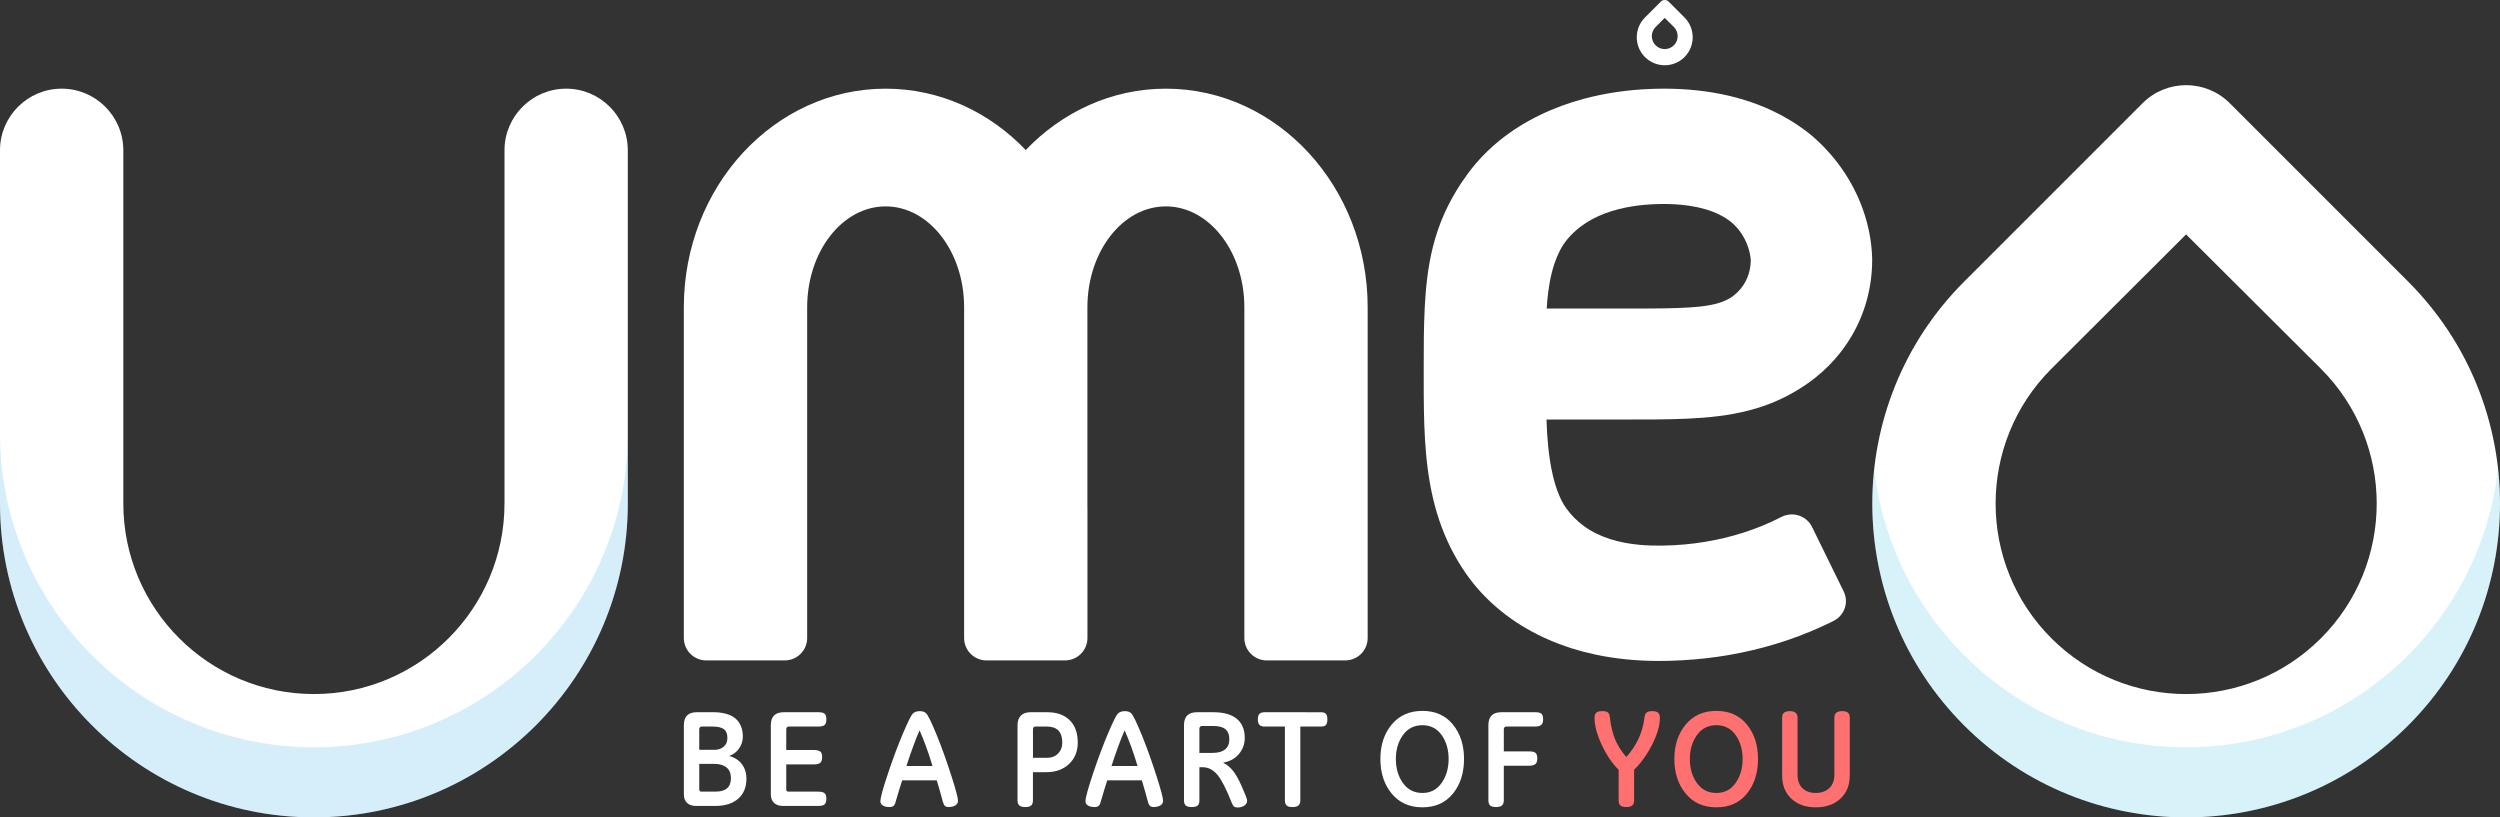 <?xml version="1.0" encoding="utf-8"?>
<!-- Generator: Adobe Illustrator 16.0.0, SVG Export Plug-In . SVG Version: 6.00 Build 0)  -->
<!DOCTYPE svg PUBLIC "-//W3C//DTD SVG 1.1//EN" "http://www.w3.org/Graphics/SVG/1.1/DTD/svg11.dtd">
<svg version="1.1" id="Calque_1" xmlns="http://www.w3.org/2000/svg" xmlns:xlink="http://www.w3.org/1999/xlink" x="0px" y="0px"
	 width="150px" height="49.042px" viewBox="0 0 150 49.042" enable-background="new 0 0 150 49.042" xml:space="preserve">
<rect x="0" y="0" width="150" height="49.042" fill="#333333" stroke="none"/>
<path fill-rule="evenodd" clip-rule="evenodd" fill="#FFFFFF" d="M133.785,6.192l10.702,10.702c7.351,7.351,7.351,19.285,0,26.636
	s-19.285,7.351-26.636,0c-7.35-7.351-7.35-19.285,0-26.636l10.702-10.702l0.001-0.001C129.998,4.749,132.342,4.749,133.785,6.192z
	 M139.252,22.123l0.004,0.003c4.462,4.463,4.462,11.709,0,16.171c-4.463,4.463-11.709,4.463-16.172,0
	c-4.463-4.462-4.463-11.708,0-16.171l8.082-8.061L139.252,22.123z"/>
<path fill-rule="evenodd" clip-rule="evenodd" fill="#FFFFFF" d="M30.27,9.02V8.996c0.013-2.031,1.665-3.676,3.699-3.676
	s3.687,1.645,3.699,3.676V9.02v21.188c0,10.395-8.439,18.834-18.834,18.834S0,40.603,0,30.208V9.02V8.996
	C0.013,6.965,1.666,5.32,3.699,5.32c2.034,0,3.687,1.645,3.7,3.676V9.02v21.188c0,6.311,5.124,11.435,11.435,11.435
	c6.312,0,11.436-5.124,11.436-11.435V9.02z"/>
<path fill-rule="evenodd" clip-rule="evenodd" fill="#FFFFFF" d="M65.247,30.523v7.757c0,0.743-0.604,1.345-1.346,1.345h-4.709
	c-0.742,0-1.345-0.602-1.345-1.345V18.437c0-3.341-2.11-6.054-4.709-6.054s-4.708,2.712-4.708,6.054v12.086v7.757
	c0,0.743-0.603,1.345-1.346,1.345h-4.708c-0.743,0-1.346-0.602-1.346-1.345V18.437c0-7.239,5.426-13.117,12.107-13.117
	c3.265,0,6.229,1.403,8.408,3.682c2.179-2.279,5.144-3.682,8.408-3.682c6.683,0,12.107,5.877,12.107,13.117V38.28
	c0,0.743-0.603,1.345-1.345,1.345h-4.709c-0.742,0-1.345-0.602-1.345-1.345v-3.363V18.437c0-3.341-2.11-6.054-4.709-6.054
	s-4.708,2.712-4.708,6.054V30.523z"/>
<path fill-rule="evenodd" clip-rule="evenodd" fill="#FFFFFF" d="M92.803,18.512c2.034,0,4.068,0.005,6.104-0.002
	c0.313-0.002,0.627-0.005,0.941-0.009c0.518-0.009,1.035-0.021,1.553-0.056c0.384-0.025,0.768-0.062,1.146-0.129
	c0.526-0.093,1.051-0.253,1.476-0.584c0.293-0.229,0.536-0.518,0.709-0.844c0.155-0.292,0.252-0.612,0.292-0.939
	c0.014-0.114,0.023-0.23,0.022-0.345c0-0.025-0.004-0.056-0.007-0.082c-0.004-0.039-0.008-0.079-0.014-0.118
	c-0.021-0.151-0.055-0.301-0.098-0.447c-0.166-0.56-0.476-1.092-0.904-1.497c-0.356-0.335-0.791-0.579-1.248-0.755
	c-0.601-0.231-1.242-0.354-1.882-0.417c-0.479-0.046-0.959-0.058-1.439-0.044c-0.279,0.007-0.559,0.024-0.836,0.05
	c-0.226,0.021-0.45,0.049-0.674,0.085c-1.12,0.179-2.238,0.55-3.142,1.244c-0.13,0.1-0.255,0.206-0.373,0.318
	c-0.15,0.142-0.292,0.293-0.421,0.453c-0.335,0.415-0.565,0.904-0.735,1.404c-0.248,0.731-0.369,1.498-0.438,2.264
	C92.822,18.212,92.812,18.362,92.803,18.512z M99.501,39.657c-1.271-0.003-2.54-0.118-3.782-0.384
	c-1.931-0.412-3.791-1.188-5.361-2.377c-0.449-0.34-0.872-0.712-1.265-1.113c-0.327-0.334-0.635-0.688-0.914-1.063
	c-0.174-0.232-0.338-0.472-0.494-0.716c-0.628-0.981-1.109-2.048-1.448-3.158c-0.71-2.321-0.799-4.769-0.812-7.177
	c-0.003-0.549-0.003-1.099-0.002-1.648c0-1.202,0.001-2.405,0.063-3.606c0.063-1.212,0.193-2.427,0.49-3.608
	c0.171-0.682,0.399-1.351,0.687-1.994c0.287-0.645,0.634-1.263,1.026-1.851c0.255-0.381,0.525-0.752,0.822-1.104
	c0.439-0.521,0.931-0.998,1.462-1.428c1.48-1.2,3.25-2.02,5.094-2.511c1.288-0.343,2.617-0.529,3.948-0.582
	c2.503-0.1,5.071,0.239,7.345,1.317c0.37,0.175,0.731,0.37,1.081,0.583c0.269,0.164,0.53,0.339,0.783,0.524
	c0.111,0.082,0.223,0.165,0.331,0.251c0.145,0.117,0.285,0.24,0.423,0.366c0.302,0.275,0.587,0.567,0.854,0.874
	c1.245,1.432,2.093,3.195,2.387,5.06c0.064,0.41,0.104,0.825,0.112,1.239c0.002,0.108-0.001,0.217-0.005,0.325
	c-0.006,0.201-0.019,0.402-0.038,0.602c-0.082,0.854-0.284,1.697-0.605,2.495c-0.315,0.785-0.746,1.524-1.271,2.191
	c-0.42,0.533-0.9,1.019-1.43,1.447c-0.32,0.26-0.659,0.497-1.009,0.716c-0.457,0.286-0.936,0.539-1.432,0.752
	c-0.508,0.219-1.034,0.397-1.57,0.538c-1.217,0.32-2.477,0.445-3.731,0.503c-1.257,0.057-2.516,0.051-3.773,0.051h-4.678
	c0.015,0.549,0.048,1.098,0.104,1.643c0.059,0.566,0.143,1.132,0.272,1.688c0.089,0.382,0.2,0.76,0.347,1.125
	c0.116,0.29,0.256,0.574,0.435,0.832c0.145,0.209,0.312,0.405,0.489,0.588c0.186,0.189,0.387,0.363,0.602,0.52
	c0.961,0.7,2.149,1.011,3.323,1.121c0.46,0.043,0.923,0.056,1.385,0.049c0.449-0.006,0.897-0.03,1.345-0.071
	c1.592-0.147,3.167-0.514,4.645-1.118c0.392-0.161,0.774-0.34,1.15-0.533l0.114-0.053c0.04-0.014,0.079-0.029,0.12-0.041
	c0.121-0.036,0.248-0.055,0.375-0.057c0.383-0.004,0.757,0.158,1.013,0.438c0.057,0.062,0.107,0.129,0.151,0.2
	c0.021,0.035,0.04,0.073,0.061,0.109l1.903,3.881c0.017,0.039,0.036,0.078,0.051,0.117c0.045,0.121,0.072,0.248,0.08,0.377
	c0.027,0.434-0.168,0.861-0.516,1.127c-0.113,0.088-0.241,0.149-0.369,0.213c-0.104,0.051-0.206,0.1-0.312,0.15
	c-0.311,0.146-0.625,0.286-0.942,0.418c-1.781,0.74-3.661,1.242-5.574,1.515c-0.949,0.136-1.905,0.211-2.864,0.239
	C99.951,39.653,99.726,39.656,99.501,39.657z"/>
<path fill-rule="evenodd" clip-rule="evenodd" fill="#FFFFFF" d="M100.433,1.621c0.303,0.303,0.303,0.794,0,1.097
	s-0.794,0.303-1.097,0s-0.303-0.794,0-1.097l0.548-0.547L100.433,1.621z M100.117,0.096l0.954,0.954
	c0.654,0.655,0.654,1.718,0,2.374c-0.655,0.655-1.719,0.655-2.374,0c-0.654-0.655-0.654-1.719,0-2.374l0.954-0.954
	C99.78-0.032,99.988-0.032,100.117,0.096z"/>
<path fill="#FFFFFF" d="M41.956,45.833v1.531c0,0.088,0.039,0.133,0.117,0.133h0.868c0.304,0,0.533-0.067,0.687-0.202
	c0.153-0.134,0.229-0.337,0.229-0.609c0-0.277-0.086-0.489-0.26-0.634c-0.174-0.146-0.42-0.219-0.737-0.219H41.956z M41.956,44.99
	h0.904c0.234,0,0.424-0.064,0.567-0.193c0.145-0.129,0.216-0.302,0.216-0.518c0-0.247-0.069-0.424-0.208-0.528
	s-0.363-0.157-0.676-0.157h-0.662c-0.041,0-0.074,0.015-0.102,0.044c-0.026,0.03-0.04,0.067-0.04,0.113V44.99z M43.753,45.357
	c0.328,0.09,0.583,0.255,0.763,0.497c0.181,0.242,0.271,0.528,0.271,0.856c0,0.521-0.166,0.928-0.498,1.215
	c-0.333,0.288-0.79,0.432-1.371,0.432h-1.15c-0.234,0-0.415-0.061-0.543-0.182s-0.192-0.291-0.192-0.512v-4.16
	c0-0.514,0.262-0.771,0.783-0.771h0.953c0.601,0,1.051,0.124,1.351,0.372c0.3,0.247,0.45,0.617,0.45,1.109
	c0,0.242-0.073,0.472-0.22,0.688C44.202,45.117,44.003,45.269,43.753,45.357z"/>
<path fill="#FFFFFF" d="M47.175,45.001h1.655c0.164,0,0.288,0.027,0.371,0.08c0.084,0.052,0.126,0.166,0.126,0.34
	c0,0.168-0.037,0.283-0.109,0.346c-0.073,0.063-0.202,0.096-0.388,0.096h-1.655v1.502c0,0.088,0.039,0.133,0.117,0.133h1.784
	c0.178,0,0.307,0.028,0.386,0.085c0.079,0.056,0.119,0.168,0.119,0.335s-0.036,0.281-0.109,0.346
	c-0.072,0.063-0.204,0.094-0.396,0.094h-2.092c-0.231,0-0.411-0.061-0.541-0.184c-0.129-0.122-0.193-0.292-0.193-0.51v-4.16
	c0-0.514,0.261-0.771,0.783-0.771h2.06c0.178,0,0.304,0.028,0.377,0.085c0.074,0.057,0.111,0.17,0.111,0.339
	c0,0.178-0.038,0.295-0.115,0.352c-0.076,0.057-0.201,0.085-0.373,0.085h-1.777c-0.04,0-0.073,0.015-0.101,0.044
	c-0.026,0.03-0.04,0.067-0.04,0.113V45.001z"/>
<path fill="#FFFFFF" d="M55.173,43.819c-0.242,0.558-0.505,1.271-0.787,2.14h1.563C55.703,45.138,55.444,44.425,55.173,43.819z
	 M56.206,46.819h-2.075c-0.097,0.294-0.225,0.712-0.384,1.256c-0.029,0.13-0.071,0.22-0.127,0.271s-0.137,0.077-0.244,0.077
	c-0.173,0-0.308-0.031-0.406-0.093c-0.098-0.063-0.147-0.145-0.147-0.246c0-0.105,0.039-0.3,0.115-0.584
	c0.077-0.284,0.193-0.656,0.35-1.116c0.153-0.46,0.306-0.891,0.456-1.29c0.15-0.4,0.299-0.771,0.444-1.113
	c0.291-0.684,0.485-1.072,0.583-1.168c0.099-0.096,0.238-0.144,0.418-0.144c0.167,0,0.292,0.042,0.376,0.125
	c0.118,0.116,0.341,0.575,0.666,1.377c0.288,0.71,0.584,1.542,0.889,2.495c0.239,0.756,0.359,1.216,0.359,1.377
	c0,0.121-0.053,0.215-0.158,0.281c-0.104,0.065-0.242,0.099-0.411,0.099c-0.089,0-0.16-0.022-0.212-0.067
	c-0.053-0.044-0.098-0.137-0.136-0.28C56.473,47.725,56.354,47.306,56.206,46.819z"/>
<path fill="#FFFFFF" d="M61.976,45.47h0.828c0.282,0,0.509-0.085,0.678-0.256c0.17-0.172,0.255-0.391,0.255-0.66
	c0-0.32-0.078-0.561-0.232-0.721c-0.155-0.16-0.386-0.24-0.692-0.24h-0.694c-0.046,0-0.081,0.016-0.105,0.049
	c-0.024,0.031-0.036,0.068-0.036,0.108V45.47z M61.976,46.331v1.696c0,0.14-0.036,0.24-0.107,0.303
	c-0.071,0.062-0.188,0.093-0.353,0.093c-0.165,0-0.283-0.031-0.355-0.093c-0.073-0.063-0.109-0.163-0.109-0.303v-4.515
	c0-0.251,0.067-0.442,0.202-0.577s0.328-0.202,0.581-0.202h0.993c0.579,0,1.03,0.159,1.354,0.479
	c0.322,0.319,0.484,0.767,0.484,1.343c0,0.524-0.174,0.952-0.521,1.281c-0.347,0.33-0.805,0.495-1.372,0.495H61.976z"/>
<path fill="#FFFFFF" d="M67.477,43.819c-0.242,0.558-0.505,1.271-0.787,2.14h1.563C68.007,45.138,67.748,44.425,67.477,43.819z
	 M68.511,46.819h-2.076c-0.097,0.294-0.225,0.712-0.383,1.256c-0.03,0.13-0.072,0.22-0.128,0.271
	c-0.055,0.051-0.137,0.077-0.244,0.077c-0.172,0-0.308-0.031-0.405-0.093c-0.099-0.063-0.147-0.145-0.147-0.246
	c0-0.105,0.038-0.3,0.115-0.584c0.076-0.284,0.192-0.656,0.349-1.116c0.153-0.46,0.306-0.891,0.456-1.29
	c0.151-0.4,0.299-0.771,0.444-1.113c0.291-0.684,0.485-1.072,0.584-1.168c0.098-0.096,0.237-0.144,0.418-0.144
	c0.167,0,0.292,0.042,0.375,0.125c0.118,0.116,0.341,0.575,0.666,1.377c0.288,0.71,0.585,1.542,0.889,2.495
	c0.239,0.756,0.359,1.216,0.359,1.377c0,0.121-0.053,0.215-0.157,0.281c-0.105,0.065-0.242,0.099-0.412,0.099
	c-0.089,0-0.159-0.022-0.212-0.067c-0.053-0.044-0.098-0.137-0.136-0.28C68.776,47.725,68.658,47.306,68.511,46.819z"/>
<path fill="#FFFFFF" d="M71.964,45.175h0.779c0.331,0,0.584-0.068,0.758-0.207c0.173-0.139,0.26-0.34,0.26-0.604
	c0-0.277-0.077-0.48-0.233-0.61s-0.396-0.194-0.719-0.194h-0.703c-0.037,0-0.07,0.016-0.099,0.045s-0.043,0.067-0.043,0.113V45.175z
	 M71.964,46.036v1.991c0,0.137-0.032,0.237-0.099,0.301c-0.065,0.063-0.187,0.095-0.361,0.095s-0.296-0.032-0.363-0.095
	c-0.067-0.063-0.101-0.164-0.101-0.301v-4.523c0-0.514,0.261-0.771,0.783-0.771h0.969c0.619,0,1.09,0.13,1.411,0.392
	c0.322,0.262,0.482,0.646,0.482,1.154c0,0.358-0.115,0.677-0.345,0.955c-0.23,0.279-0.55,0.455-0.959,0.527
	c0.161,0.078,0.309,0.183,0.441,0.313c0.134,0.131,0.256,0.292,0.368,0.482c0.111,0.191,0.216,0.398,0.313,0.623l0.234,0.553
	c0.06,0.14,0.089,0.248,0.089,0.326c0,0.105-0.055,0.197-0.163,0.275c-0.109,0.078-0.247,0.117-0.414,0.117
	c-0.073,0-0.136-0.016-0.19-0.047c-0.054-0.031-0.104-0.104-0.149-0.22c-0.317-0.813-0.604-1.374-0.857-1.685
	c-0.255-0.309-0.552-0.464-0.891-0.464H71.964z"/>
<path fill="#FFFFFF" d="M79.25,42.733c0.143,0,0.244,0.032,0.303,0.095c0.06,0.063,0.089,0.176,0.089,0.338
	c0,0.164-0.03,0.275-0.091,0.336s-0.161,0.092-0.301,0.092h-1.231v4.426c0,0.143-0.038,0.245-0.113,0.309
	c-0.075,0.063-0.195,0.095-0.359,0.095s-0.28-0.032-0.349-0.095c-0.069-0.063-0.104-0.166-0.104-0.309v-4.426h-1.215
	c-0.148,0-0.253-0.035-0.315-0.105c-0.062-0.07-0.093-0.178-0.093-0.322c0-0.154,0.031-0.265,0.093-0.332
	c0.063-0.066,0.167-0.101,0.315-0.101H79.25z"/>
<path fill="#FFFFFF" d="M85.347,43.512c-0.495,0-0.885,0.197-1.169,0.591c-0.284,0.395-0.426,0.873-0.426,1.436
	c0,0.568,0.142,1.051,0.426,1.446s0.674,0.593,1.169,0.593c0.484,0,0.867-0.199,1.148-0.598c0.281-0.397,0.422-0.878,0.422-1.441
	c0-0.564-0.14-1.044-0.42-1.438C86.217,43.708,85.834,43.512,85.347,43.512z M85.347,48.439c-0.778,0-1.394-0.275-1.846-0.824
	s-0.678-1.241-0.678-2.076c0-0.834,0.227-1.523,0.68-2.068c0.454-0.545,1.068-0.818,1.844-0.818c0.772,0,1.381,0.273,1.827,0.818
	c0.445,0.545,0.668,1.234,0.668,2.068c0,0.84-0.223,1.533-0.668,2.08C86.728,48.166,86.119,48.439,85.347,48.439z"/>
<path fill="#FFFFFF" d="M90.229,48.019c0,0.139-0.037,0.242-0.11,0.307c-0.074,0.064-0.193,0.097-0.357,0.097
	c-0.167,0-0.285-0.032-0.354-0.095c-0.068-0.063-0.104-0.166-0.104-0.309v-4.516c0-0.514,0.262-0.771,0.784-0.771h2.019
	c0.175,0,0.299,0.028,0.371,0.085c0.073,0.057,0.109,0.17,0.109,0.339c0,0.164-0.039,0.278-0.117,0.341
	c-0.078,0.064-0.199,0.096-0.363,0.096h-1.736c-0.04,0-0.074,0.015-0.101,0.044c-0.027,0.03-0.041,0.067-0.041,0.113v1.333h1.522
	c0.181,0,0.307,0.029,0.38,0.09c0.072,0.061,0.108,0.171,0.108,0.33c0,0.161-0.039,0.275-0.117,0.341s-0.201,0.099-0.371,0.099
	h-1.522V48.019z"/>
<path fill="#FF7070" d="M98.046,46.189v1.83c0,0.143-0.037,0.245-0.112,0.309c-0.076,0.063-0.195,0.095-0.36,0.095
	c-0.166,0-0.284-0.032-0.353-0.095c-0.069-0.063-0.104-0.166-0.104-0.309v-1.83c-0.398-0.398-0.738-0.903-1.021-1.516
	c-0.282-0.613-0.424-1.146-0.424-1.602c0-0.143,0.034-0.246,0.101-0.309c0.067-0.063,0.191-0.095,0.372-0.095
	c0.156,0,0.267,0.027,0.331,0.083c0.064,0.055,0.103,0.146,0.113,0.271c0.059,0.528,0.167,0.979,0.322,1.352
	c0.156,0.373,0.38,0.722,0.671,1.047c0.313-0.352,0.559-0.725,0.738-1.115c0.181-0.393,0.295-0.804,0.344-1.234
	c0.019-0.15,0.061-0.256,0.125-0.314c0.064-0.06,0.178-0.089,0.339-0.089c0.17,0,0.29,0.031,0.359,0.095
	c0.07,0.063,0.105,0.166,0.105,0.309c0,0.449-0.148,0.973-0.446,1.568C98.849,45.237,98.482,45.753,98.046,46.189z"/>
<path fill="#FF7070" d="M102.986,43.512c-0.496,0-0.885,0.197-1.169,0.591c-0.284,0.395-0.427,0.873-0.427,1.436
	c0,0.568,0.143,1.051,0.427,1.446s0.673,0.593,1.169,0.593c0.484,0,0.867-0.199,1.148-0.598c0.281-0.397,0.422-0.878,0.422-1.441
	c0-0.564-0.14-1.044-0.42-1.438C103.856,43.708,103.474,43.512,102.986,43.512z M102.986,48.439c-0.778,0-1.394-0.275-1.846-0.824
	s-0.678-1.241-0.678-2.076c0-0.834,0.227-1.523,0.68-2.068c0.454-0.545,1.068-0.818,1.844-0.818c0.772,0,1.381,0.273,1.827,0.818
	c0.445,0.545,0.668,1.234,0.668,2.068c0,0.84-0.223,1.533-0.668,2.08C104.367,48.166,103.759,48.439,102.986,48.439z"/>
<path fill="#FF7070" d="M110.986,46.529c0,0.581-0.188,1.045-0.563,1.391c-0.375,0.346-0.867,0.52-1.476,0.52
	c-0.605,0-1.094-0.173-1.464-0.518s-0.555-0.809-0.555-1.393v-3.457c0-0.143,0.037-0.246,0.113-0.309
	c0.075-0.063,0.192-0.095,0.351-0.095c0.308,0,0.461,0.134,0.461,0.403v3.424c0,0.337,0.098,0.602,0.292,0.794
	c0.195,0.192,0.463,0.288,0.802,0.288c0.334,0,0.604-0.096,0.808-0.29c0.205-0.194,0.307-0.458,0.307-0.792v-3.424
	c0-0.143,0.039-0.246,0.117-0.309c0.078-0.063,0.197-0.095,0.355-0.095c0.156,0,0.271,0.031,0.344,0.095
	c0.072,0.063,0.108,0.166,0.108,0.309V46.529z"/>
<path opacity="0.2" fill-rule="evenodd" clip-rule="evenodd" fill="#32A5EA" d="M37.668,30.208c0,10.395-8.439,18.834-18.834,18.834
	S0,40.603,0,30.208v-4.205C0,36.4,8.439,44.838,18.834,44.838s18.834-8.439,18.834-18.835V9.02V30.208z"/>
<path opacity="0.2" fill-rule="evenodd" clip-rule="evenodd" fill="#38C2DF" d="M149.883,28.111
	c0.613,5.495-1.186,11.209-5.396,15.419c-7.351,7.351-19.285,7.351-26.636,0c-4.201-4.202-6.001-9.901-5.399-15.386
	c1.063,9.389,9.042,16.694,18.714,16.694C140.849,44.838,148.835,37.515,149.883,28.111z"/>
</svg>

